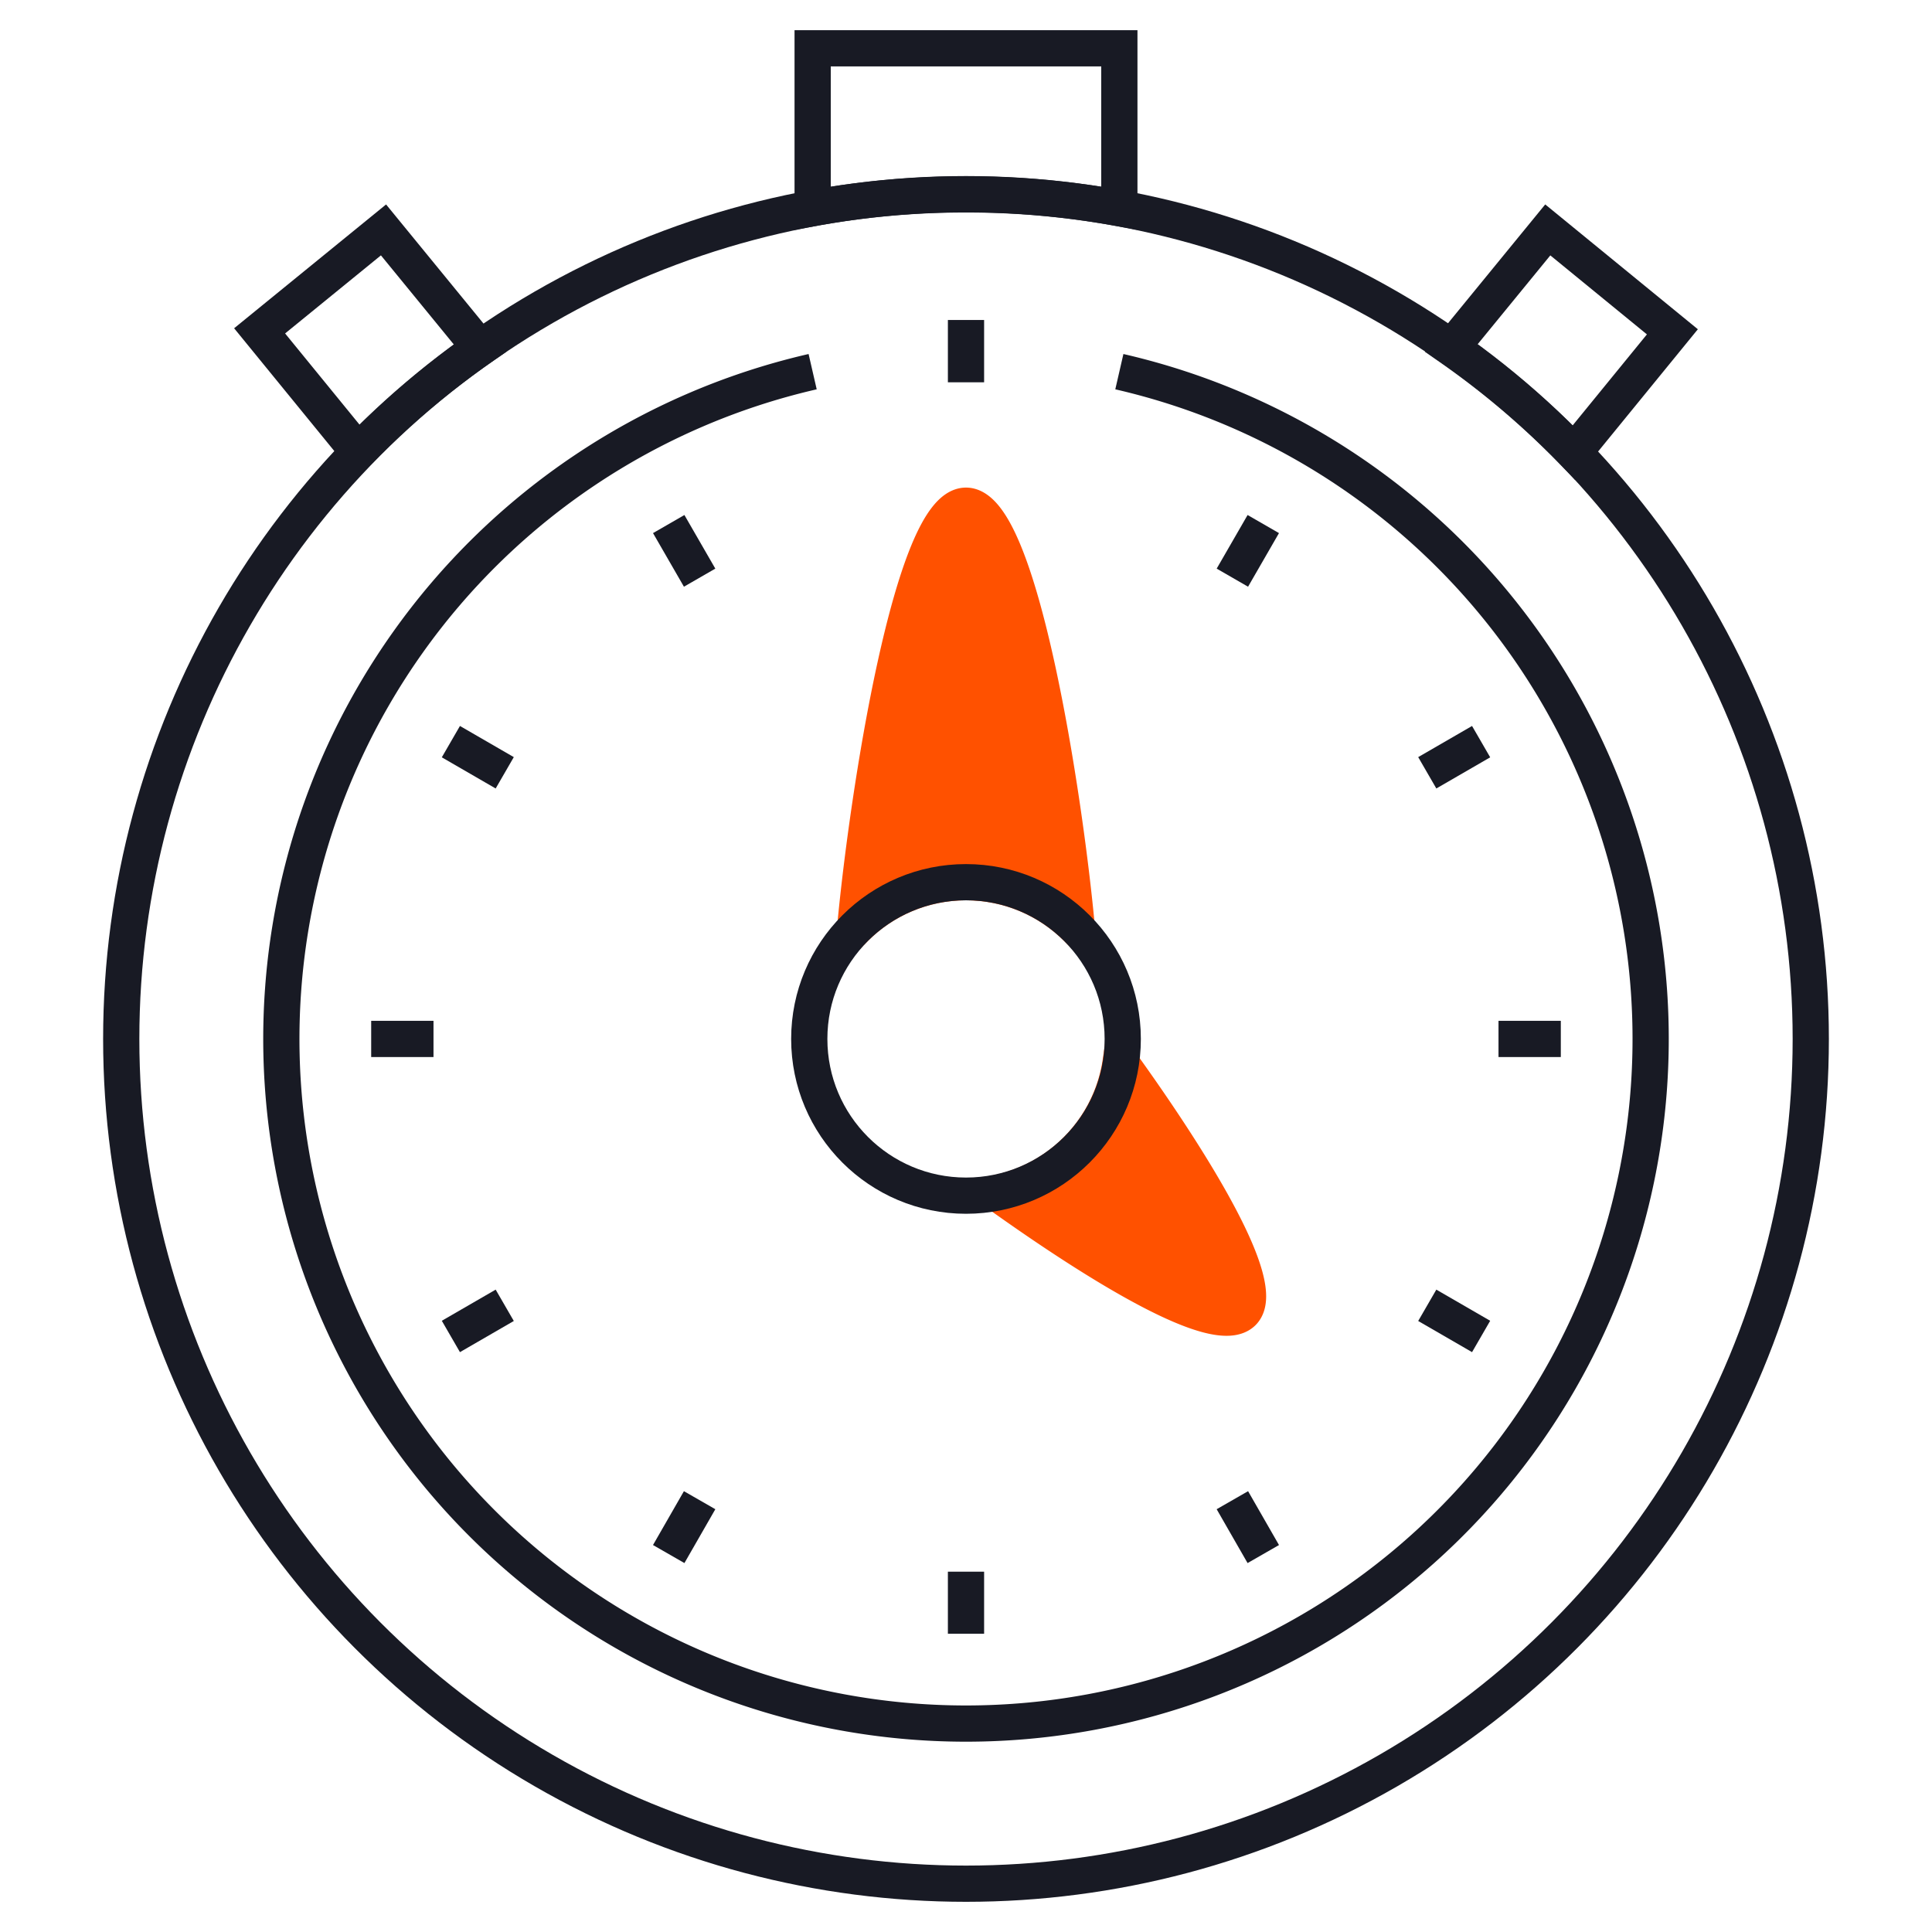 <svg xmlns="http://www.w3.org/2000/svg" viewBox="0 0 80 80"><path d="M33.65,15.39a28.35,28.35,0,1,0,12.7,0" style="fill:none;stroke:#181a24;stroke-miterlimit:10;stroke-width:1.5px"/><path d="M40,8.05a35,35,0,0,1,6.35.57V2H33.65V8.62A35,35,0,0,1,40,8.05Z" style="fill:none;stroke:#181a24;stroke-miterlimit:10;stroke-width:1.5px"/><circle cx="40" cy="43.02" r="34.98" style="fill:none;stroke:#181a24;stroke-miterlimit:10;stroke-width:1.5px"/><path d="M65.17,18.74l4.08-5L64.09,9.52l-4,4.89A34.77,34.77,0,0,1,65.17,18.74Z" style="fill:none;stroke:#181a24;stroke-miterlimit:10;stroke-width:1.5px"/><path d="M19.88,14.41l-4-4.89L10.75,13.7l4.08,5A34.77,34.77,0,0,1,19.88,14.41Z" style="fill:none;stroke:#181a24;stroke-miterlimit:10;stroke-width:1.5px"/><line x1="40" y1="13.25" x2="40" y2="15.83" style="fill:none;stroke:#181a24;stroke-miterlimit:10;stroke-width:1.5px"/><line x1="40" y1="65.08" x2="40" y2="67.65" style="fill:none;stroke:#181a24;stroke-miterlimit:10;stroke-width:1.5px"/><line x1="27.69" y1="21.7" x2="28.97" y2="23.92" style="fill:none;stroke:#181a24;stroke-miterlimit:10;stroke-width:1.5px"/><line x1="51.03" y1="62.12" x2="52.31" y2="64.35" style="fill:none;stroke:#181a24;stroke-miterlimit:10;stroke-width:1.5px"/><line x1="18.67" y1="30.71" x2="20.9" y2="32" style="fill:none;stroke:#181a24;stroke-miterlimit:10;stroke-width:1.5px"/><line x1="59.1" y1="54.05" x2="61.33" y2="55.34" style="fill:none;stroke:#181a24;stroke-miterlimit:10;stroke-width:1.5px"/><line x1="15.37" y1="43.02" x2="17.95" y2="43.02" style="fill:none;stroke:#181a24;stroke-miterlimit:10;stroke-width:1.5px"/><line x1="62.05" y1="43.02" x2="64.63" y2="43.02" style="fill:none;stroke:#181a24;stroke-miterlimit:10;stroke-width:1.5px"/><line x1="18.67" y1="55.34" x2="20.9" y2="54.05" style="fill:none;stroke:#181a24;stroke-miterlimit:10;stroke-width:1.5px"/><line x1="59.1" y1="32" x2="61.33" y2="30.71" style="fill:none;stroke:#181a24;stroke-miterlimit:10;stroke-width:1.5px"/><line x1="27.69" y1="64.35" x2="28.97" y2="62.12" style="fill:none;stroke:#181a24;stroke-miterlimit:10;stroke-width:1.5px"/><line x1="51.03" y1="23.92" x2="52.31" y2="21.7" style="fill:none;stroke:#181a24;stroke-miterlimit:10;stroke-width:1.5px"/><path d="M40,36.53a6.5,6.5,0,0,1,4.59,1.9c-.52-5.62-2.38-17.49-4.59-17.49s-4.07,11.87-4.59,17.49A6.5,6.5,0,0,1,40,36.53Z" style="fill:#ff5100;stroke:#ff5100;stroke-miterlimit:10;stroke-width:1.5px"/><path d="M46.4,44a6.5,6.5,0,0,1-5.11,5.4c4.33,3.1,9.11,6,10.17,4.94S49.54,48.36,46.4,44Z" style="fill:#ff5100;stroke:#ff5100;stroke-miterlimit:10;stroke-width:1.5px"/><circle cx="40" cy="43.02" r="6.49" style="fill:none;stroke:#181a24;stroke-miterlimit:10;stroke-width:1.5px"/></svg>